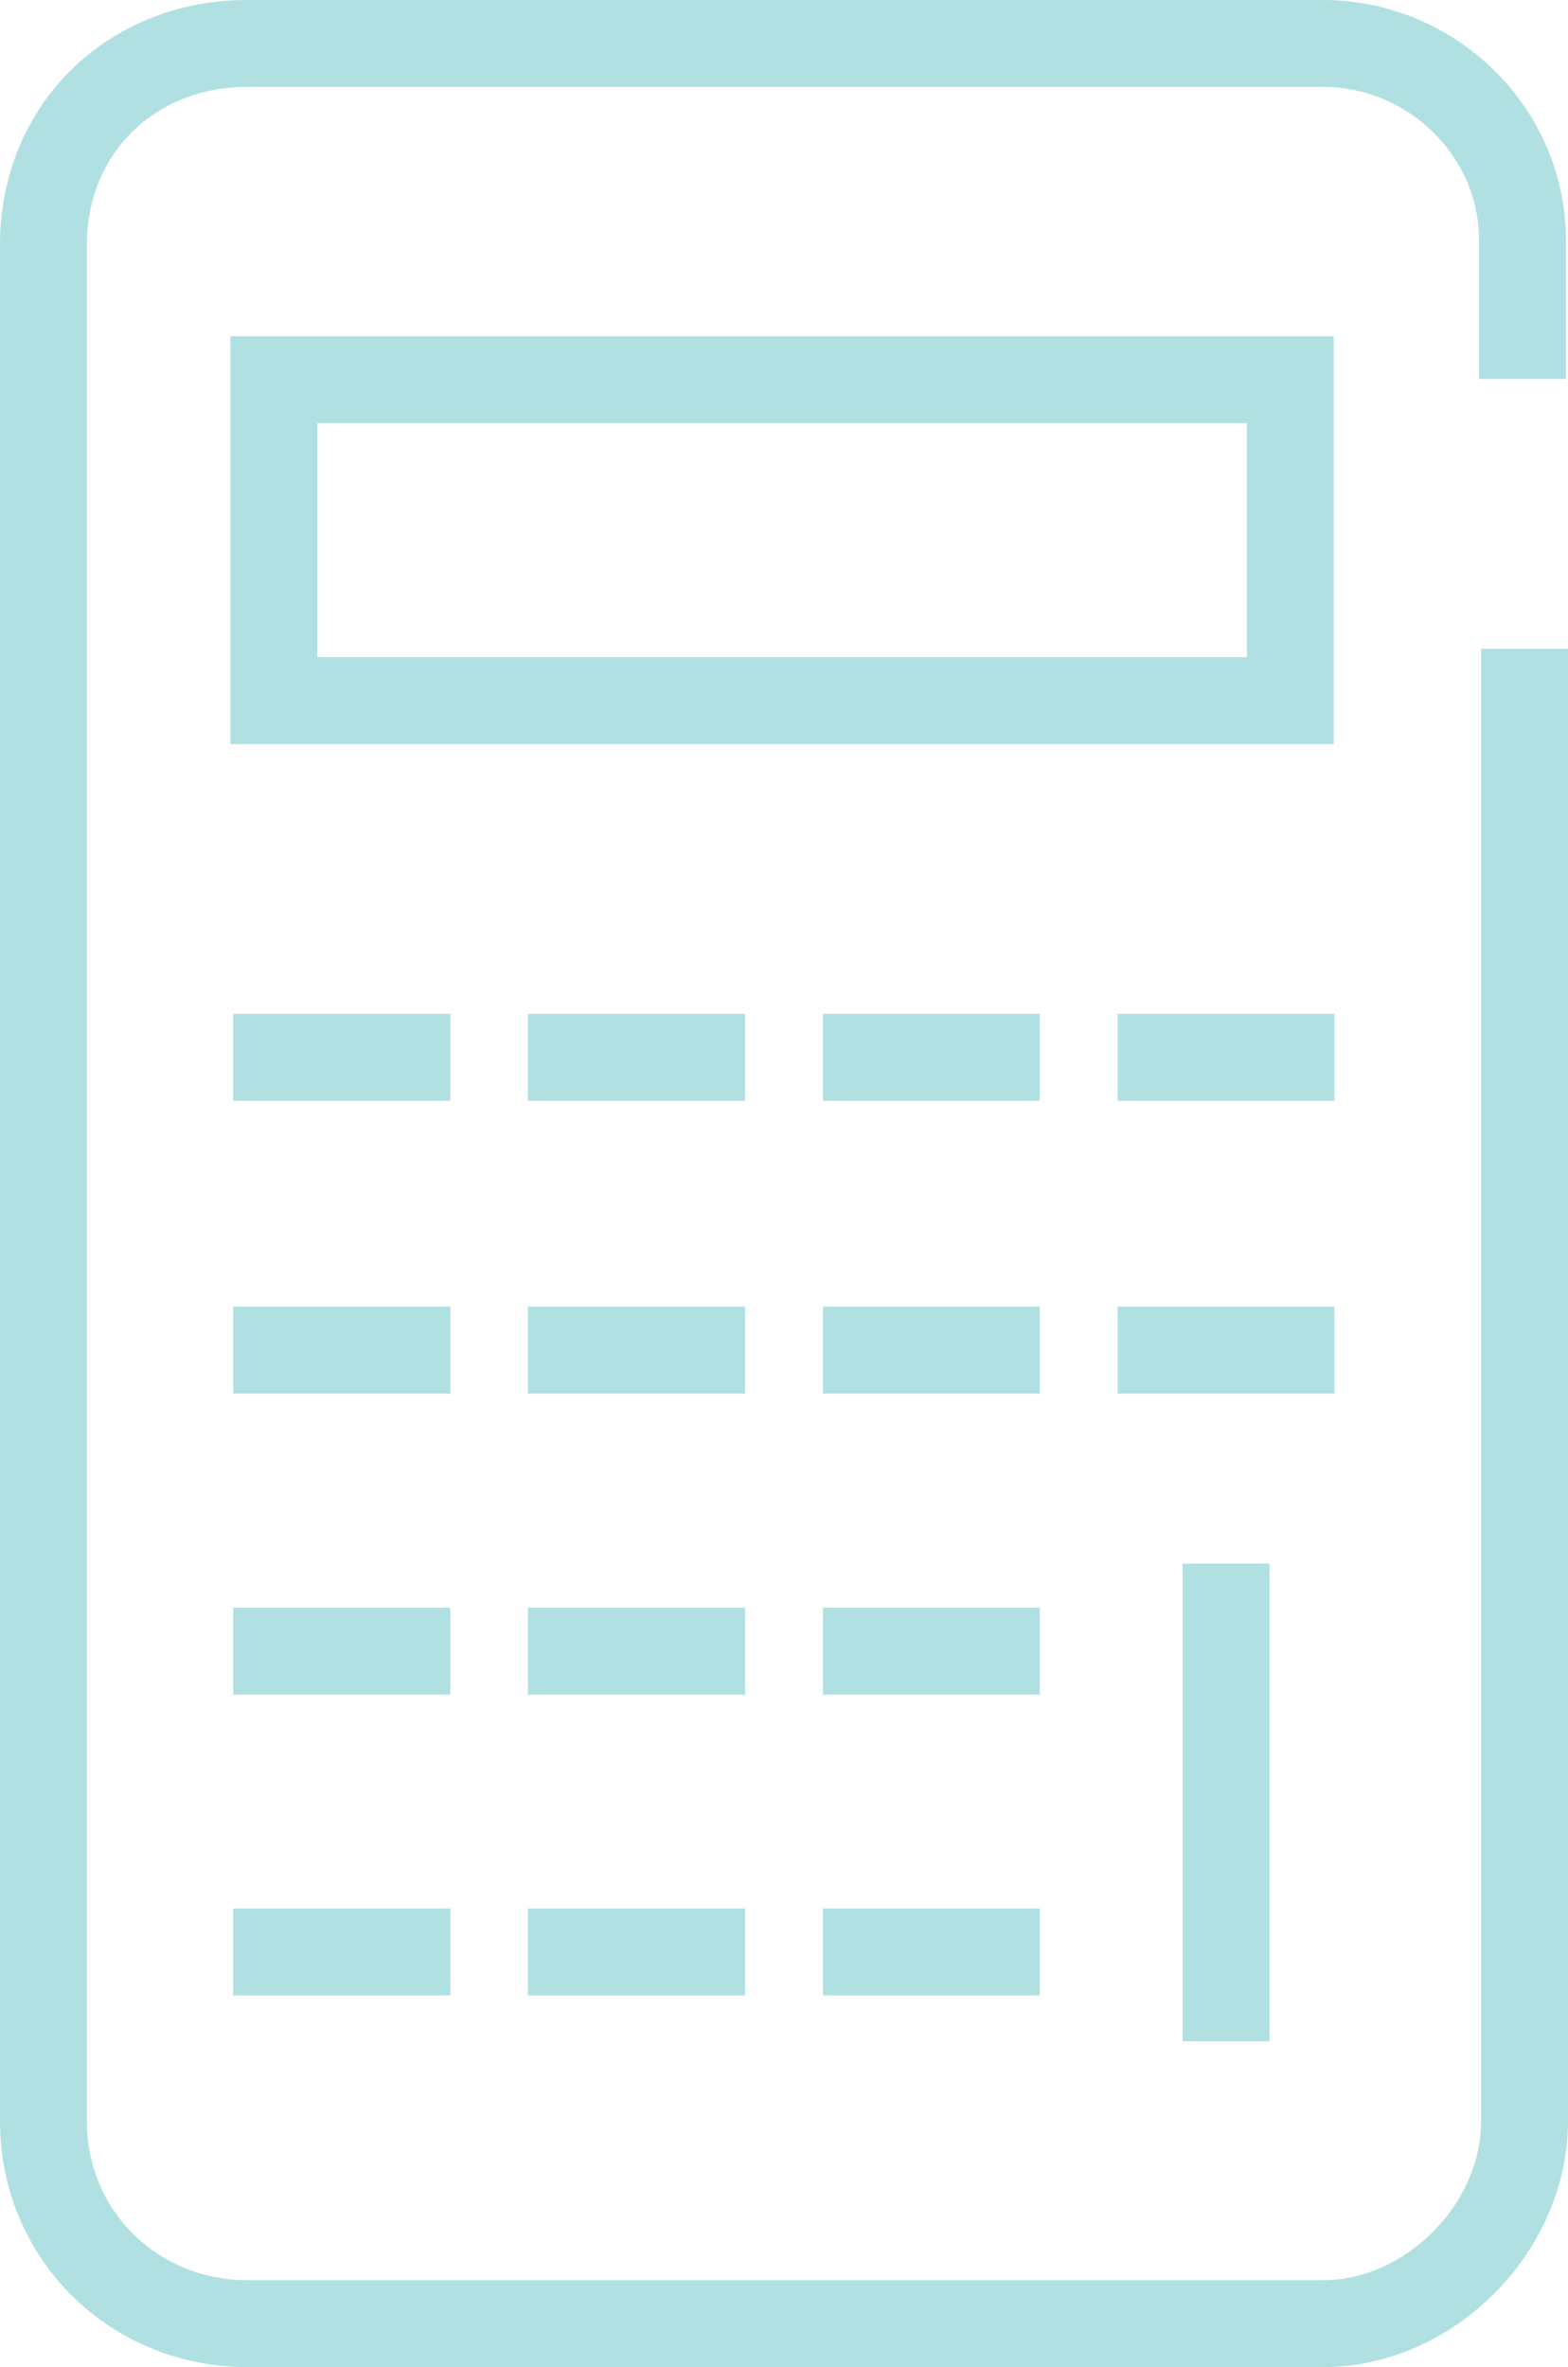 <?xml version="1.0" encoding="UTF-8"?>
<svg id="Layer_1" xmlns="http://www.w3.org/2000/svg" version="1.1" viewBox="0 0 45.12 68.08">
  <!-- Generator: Adobe Illustrator 29.7.1, SVG Export Plug-In . SVG Version: 2.1.1 Build 8)  -->
  <defs>
    <style>
      .st0 {
        fill: none;
        stroke: #b0e0e2;
        stroke-miterlimit: 10;
        stroke-width: 2.5px;
      }

      .st1 {
        fill: #b0e0e2;
      }
    </style>
  </defs>
  <path class="st0" d="M43.87,18.66v42.35c0,3.07-2.73,5.82-5.8,5.82H7.12c-3.27,0-5.87-2.55-5.87-5.82V7.04C1.25,3.71,3.78,1.25,7.11,1.25h30.96c3.12,0,5.74,2.53,5.74,5.66v3.99"/>
  <g>
    <line class="st0" x1="6.71" y1="30.41" x2="12.96" y2="30.41"/>
    <line class="st0" x1="15.19" y1="30.41" x2="21.44" y2="30.41"/>
    <line class="st0" x1="23.68" y1="30.41" x2="29.92" y2="30.41"/>
    <line class="st0" x1="32.16" y1="30.41" x2="38.4" y2="30.41"/>
  </g>
  <g>
    <line class="st0" x1="6.71" y1="38.83" x2="12.96" y2="38.83"/>
    <line class="st0" x1="15.19" y1="38.83" x2="21.44" y2="38.83"/>
    <line class="st0" x1="23.68" y1="38.83" x2="29.92" y2="38.83"/>
    <line class="st0" x1="32.16" y1="38.83" x2="38.4" y2="38.83"/>
  </g>
  <line class="st0" x1="6.71" y1="47.49" x2="12.96" y2="47.49"/>
  <line class="st0" x1="15.19" y1="47.49" x2="21.44" y2="47.49"/>
  <line class="st0" x1="23.68" y1="47.49" x2="29.92" y2="47.49"/>
  <line class="st0" x1="35.28" y1="44.97" x2="35.28" y2="58.71"/>
  <line class="st0" x1="6.71" y1="56.14" x2="12.96" y2="56.14"/>
  <line class="st0" x1="15.19" y1="56.14" x2="21.44" y2="56.14"/>
  <line class="st0" x1="23.68" y1="56.14" x2="29.92" y2="56.14"/>
  <path class="st1" d="M35.88,12.17v6.73H9.13v-6.73h26.75M38.38,9.67H6.63v11.73h31.75v-11.73h0Z"/>
</svg>